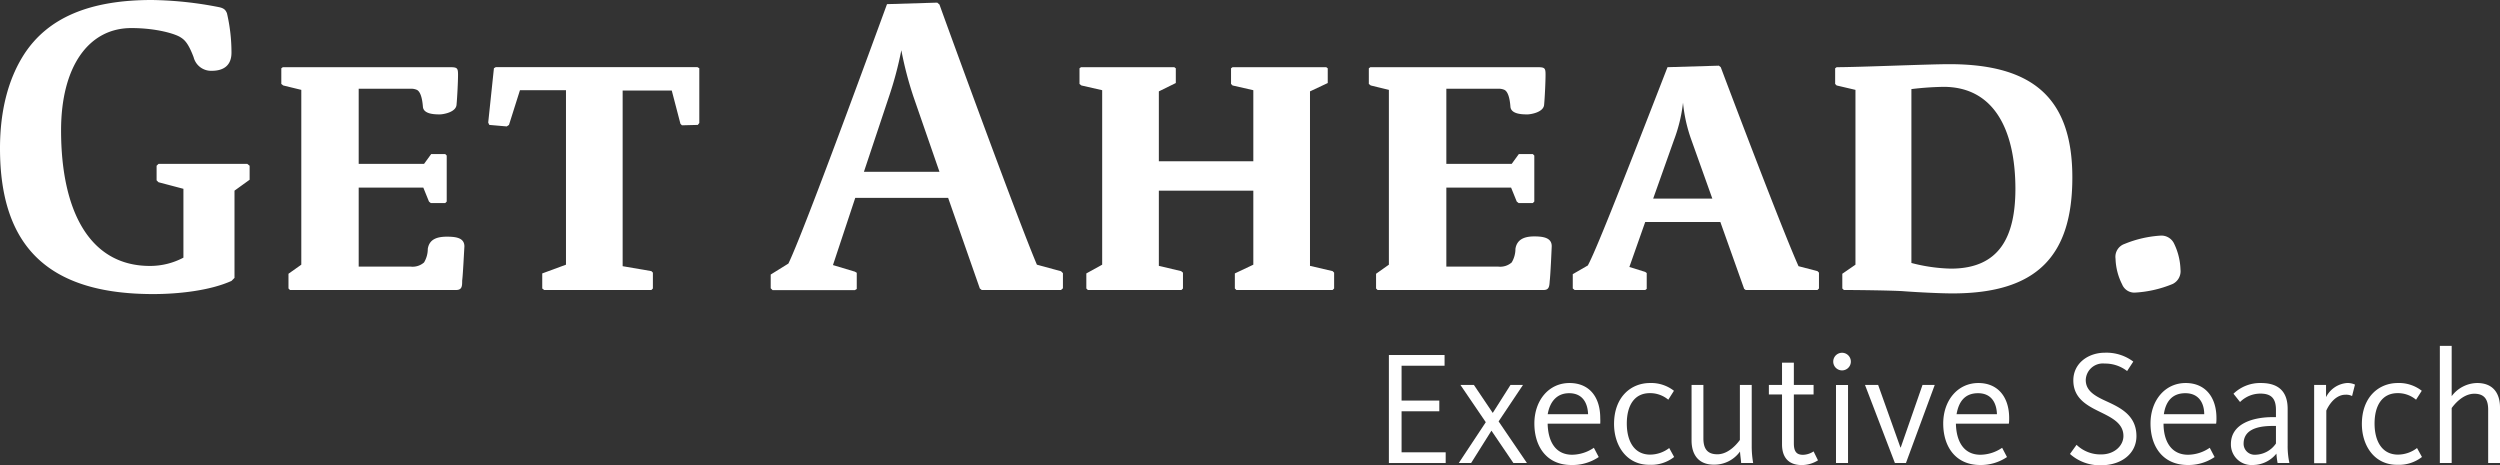 <svg xmlns="http://www.w3.org/2000/svg" viewBox="0 0 380.27 70.73"><rect x="0" y="0" width="380.27" height="70.73" fill="#333333" stroke="none"/><defs><style>.cls-1{fill:#fff;}</style></defs><g id="Ebene_2" data-name="Ebene 2"><g id="Logo"><path class="cls-1" d="M35.67,29V42.27l-.46.46c-3.33,1.5-8.16,2-11.89,2C7.29,44.74,0,37.45,0,22.57,0,16.94,1.21,12.12,3.62,8.33,7.24,2.7,13.61,0,23.09,0A56.18,56.18,0,0,1,33.32,1.09c.8.17,1,.46,1.2.92a26.39,26.39,0,0,1,.69,6c0,2-1.26,2.76-3,2.76a2.74,2.74,0,0,1-2.76-2.07c-.8-2.12-1.38-2.64-1.95-3-.75-.52-3.62-1.43-7.53-1.43-6.49,0-10.68,5.85-10.68,15.56,0,12.29,4.36,20.62,13.5,20.62a10.8,10.8,0,0,0,5.11-1.26V28.72l-3.79-1-.29-.29V25.21l.29-.28H37.62l.35.28v2.13Z"/><path class="cls-1" d="M70.3,42.68c0,.8,0,1.43-.92,1.43H44.11l-.23-.23V41.64l1.95-1.38V13.67L43.08,13l-.29-.23V10.39l.23-.17H68.41c1.14,0,1.26.12,1.26,1.15s-.12,3.45-.23,4.59-2.07,1.44-2.53,1.44c-.69,0-2.47,0-2.58-1.14-.12-1.56-.46-2.36-.92-2.59a2.12,2.12,0,0,0-1-.17H54.56V24.93H64.5l1.09-1.5h2.13l.23.23v7l-.23.23H65.53l-.28-.23-.86-2.12H54.56V40.55h7.87a2.63,2.63,0,0,0,2.07-.63,4,4,0,0,0,.57-2.07C65.31,36.36,66.51,36,68,36s2.64.23,2.64,1.49C70.59,38.2,70.42,41.81,70.3,42.68Z"/><path class="cls-1" d="M106.14,19l-2.41.06-.23-.23-1.32-5.06H94.71V40.49l4.37.75.23.23v2.41l-.23.23H82.76l-.28-.23V41.59l3.61-1.33V13.72h-7L77.42,19l-.34.23L74.43,19l-.17-.35.87-8.27.28-.17h30.67l.29.17v8.33Z"/><path class="cls-1" d="M161.39,44.11H149.33l-.29-.23L144.22,30.1H130.09L126.7,40.32l3.33,1,.29.17v2.47l-.29.17H117.51l-.28-.28V41.76l2.69-1.67c1.27-2.58,5.69-14,15-39.46L142.56.4l.34.29c1.67,4.65,11.77,32.34,14.82,39.57l3.67,1,.29.29v2.3ZM138.94,14.7a54.64,54.64,0,0,1-1.84-7.06,54.55,54.55,0,0,1-1.9,7.12l-3.79,11.37H142.9Z"/><path class="cls-1" d="M202.7,44.11H188.06l-.23-.23V41.59l2.81-1.33V29H176.27V40.44l3.39.8.28.23v2.41l-.23.23H165.47l-.23-.23V41.59l2.41-1.33V13.72L164.49,13l-.29-.23V10.39l.23-.17h14.19l.23.17v2.24l-2.58,1.27V24.53h14.37V13.72L187.48,13l-.23-.23V10.39l.23-.17h14.25l.23.17v2.24l-2.7,1.27V40.44l3.44.8.23.23v2.41Z"/><path class="cls-1" d="M235.73,42.68c-.06.8-.06,1.43-.92,1.43H209.54l-.23-.23V41.64l1.95-1.38V13.67L208.5,13l-.29-.23V10.39l.23-.17h25.39c1.15,0,1.26.12,1.26,1.15s-.11,3.45-.22,4.59-2.07,1.44-2.53,1.44c-.69,0-2.47,0-2.59-1.14-.11-1.56-.46-2.36-.91-2.59a2.14,2.14,0,0,0-1-.17H220V24.93h9.94l1.09-1.5h2.12l.23.23v7l-.23.23H231l-.29-.23-.86-2.12H220V40.55h7.87a2.64,2.64,0,0,0,2.07-.63,4,4,0,0,0,.57-2.07c.23-1.49,1.44-1.89,2.87-1.89s2.65.23,2.65,1.49C236,38.2,235.84,41.81,235.73,42.68Z"/><path class="cls-1" d="M276.45,44.11H265.53l-.23-.17-3.62-10.17H250.25l-2.41,6.84,2.41.75.23.17v2.41l-.23.17H239.51l-.28-.23V41.7l2.29-1.32c1.1-2,4.43-10.34,12.12-30.16l7.81-.23.29.23c1.38,3.68,9.31,24.64,11.83,30.27l2.88.75.23.23v2.41ZM257.26,21.25A23.18,23.18,0,0,1,256,15.62a23.46,23.46,0,0,1-1.38,5.69l-3.16,8.9h9Z"/><path class="cls-1" d="M297,44.63c-1.9,0-5.46-.18-7.53-.34-1.84-.12-7.23-.18-9-.18l-.24-.23V41.64l2-1.38V13.67L279.37,13l-.23-.23V10.39l.23-.17c3.39,0,14-.46,17.12-.46,12.69,0,18.73,5.12,18.73,17.24C315.22,38.83,309.93,44.63,297,44.63Zm-1.38-31.42a46.08,46.08,0,0,0-4.88.34V40a25.75,25.75,0,0,0,6,.86c7.47,0,9.82-4.94,9.82-12.18C306.54,19.7,303.27,13.21,295.63,13.21Z"/><path class="cls-1" d="M330.49,43.19a17.54,17.54,0,0,1-5.8,1.32,2,2,0,0,1-1.9-1.26,9.23,9.23,0,0,1-1-3.9,2.07,2.07,0,0,1,1.38-2.25,17.16,17.16,0,0,1,5.46-1.26A2.13,2.13,0,0,1,330.67,37a9.73,9.73,0,0,1,1,4A2.16,2.16,0,0,1,330.49,43.19Z"/><path class="cls-1" d="M211.26,54h8.47v1.63h-6.54v5.3h5.74v1.63h-5.74V68.8h6.71v1.63h-8.64Z"/><path class="cls-1" d="M226,64.22l-3.86-5.67h2.05l2.87,4.26,2.7-4.26h1.9l-3.71,5.55,4.31,6.33h-2.06l-3.34-4.92-3.09,4.92h-1.88Z"/><path class="cls-1" d="M233.39,64.42c0-3.49,2.17-6.16,5.34-6.16,3,0,4.68,2.1,4.68,5.34a8.21,8.21,0,0,1,0,.84h-8c.05,2.53,1.06,4.73,3.74,4.73a6,6,0,0,0,3.29-1.06l.74,1.41A7.15,7.15,0,0,1,239,70.73C235.27,70.73,233.39,67.93,233.39,64.42ZM241.56,63c-.06-1.68-.82-3.19-2.88-3.19-1.9,0-2.94,1.33-3.26,3.19Z"/><path class="cls-1" d="M245.51,64.49c0-4.06,2.53-6.23,5.47-6.23a5.63,5.63,0,0,1,3.64,1.18l-.86,1.36a4.3,4.3,0,0,0-2.8-1c-2.45,0-3.51,2-3.51,4.62s1.08,4.73,3.56,4.73a4.82,4.82,0,0,0,2.89-1l.75,1.36a5.66,5.66,0,0,1-3.74,1.19C247.4,70.73,245.51,67.76,245.51,64.49Z"/><path class="cls-1" d="M257.3,67V58.55h1.8v8.12c0,1.49.52,2.43,2.13,2.43,1.81,0,3.17-1.83,3.42-2.18V58.55h1.8v9.38a14.86,14.86,0,0,0,.22,2.5h-1.83c0-.29-.14-1.16-.17-1.75a4.81,4.81,0,0,1-3.86,2C258.29,70.73,257.3,69.07,257.3,67Z"/><path class="cls-1" d="M271.06,67.59V60h-2V58.55h2V55.16h1.8v3.39h3V60h-3v7.42c0,1.19.35,1.76,1.39,1.76a3,3,0,0,0,1.61-.52l.67,1.36a4.63,4.63,0,0,1-2.5.72C272.05,70.73,271.06,69.57,271.06,67.59Z"/><path class="cls-1" d="M278.85,55a1.34,1.34,0,1,1,1.34,1.34A1.34,1.34,0,0,1,278.85,55Zm.42,3.56h1.83V70.43h-1.83Z"/><path class="cls-1" d="M283.68,58.55h2l3.39,9.51h.05l3.31-9.51h1.86l-4.38,11.88h-1.68Z"/><path class="cls-1" d="M295.58,64.42c0-3.49,2.18-6.16,5.35-6.16,2.94,0,4.68,2.1,4.68,5.34,0,.27,0,.55-.05.84h-8.05c.05,2.53,1.07,4.73,3.74,4.73a5.94,5.94,0,0,0,3.29-1.06l.74,1.41a7.12,7.12,0,0,1-4.08,1.21C297.46,70.73,295.58,67.93,295.58,64.42ZM303.75,63c-.05-1.68-.82-3.19-2.87-3.19s-2.95,1.33-3.27,3.19Z"/><path class="cls-1" d="M314.86,69.05l1-1.39a5.23,5.23,0,0,0,3.76,1.46c2,0,3.37-1.33,3.37-2.8,0-2-1.88-2.84-3.79-3.78s-3.83-2.06-3.83-4.68,2.28-4.21,4.8-4.21A6.78,6.78,0,0,1,324.49,55l-.94,1.44a5.44,5.44,0,0,0-3.42-1.14,2.6,2.6,0,0,0-2.87,2.5c0,1.63,1.34,2.4,3,3.17,2.18,1,4.71,2.15,4.71,5.37,0,2.6-2.21,4.43-5.4,4.43A6.79,6.79,0,0,1,314.86,69.05Z"/><path class="cls-1" d="M327.11,64.42c0-3.49,2.18-6.16,5.35-6.16,2.94,0,4.68,2.1,4.68,5.34,0,.27,0,.55-.05.84h-8c0,2.53,1.07,4.73,3.74,4.73a5.94,5.94,0,0,0,3.29-1.06l.74,1.41a7.09,7.09,0,0,1-4.08,1.21C329,70.73,327.11,67.93,327.11,64.42ZM335.28,63c0-1.68-.82-3.19-2.87-3.19s-3,1.33-3.27,3.19Z"/><path class="cls-1" d="M339.34,67.54c0-3.15,3.46-4.09,6.33-4.09h.52V62.34c0-1.76-.74-2.47-2.37-2.47a4.38,4.38,0,0,0-3.09,1.28l-1-1.26a5.83,5.83,0,0,1,4.18-1.63c2.6,0,4.06,1.23,4.06,3.93v5.55a11.88,11.88,0,0,0,.27,2.69h-1.8a12.4,12.4,0,0,1-.18-1.43,4.63,4.63,0,0,1-3.56,1.73A3.13,3.13,0,0,1,339.34,67.54Zm6.85-.08V64.79h-.52c-2.54,0-4.4.69-4.4,2.7A1.67,1.67,0,0,0,343,69.17,3.9,3.9,0,0,0,346.19,67.46Z"/><path class="cls-1" d="M352,58.55h1.81v1.86a3.91,3.91,0,0,1,3.17-2.15,2.71,2.71,0,0,1,1.23.24l-.44,1.74a2,2,0,0,0-1-.2c-1.78,0-2.77,2.05-2.92,2.42v8H352Z"/><path class="cls-1" d="M359.26,64.49c0-4.06,2.53-6.23,5.47-6.23a5.63,5.63,0,0,1,3.64,1.18l-.87,1.36a4.27,4.27,0,0,0-2.79-1c-2.45,0-3.52,2-3.52,4.62s1.09,4.73,3.57,4.73a4.82,4.82,0,0,0,2.89-1l.75,1.36a5.69,5.69,0,0,1-3.74,1.19C361.14,70.73,359.26,67.76,359.26,64.49Z"/><path class="cls-1" d="M371.12,52.61h1.8v7.65a4.92,4.92,0,0,1,3.87-2c2.5,0,3.48,1.65,3.48,3.71v8.46h-1.8V62.31c0-1.48-.52-2.42-2.11-2.42-1.83,0-3.19,1.83-3.44,2.18v8.36h-1.8Z"/></g></g></svg>